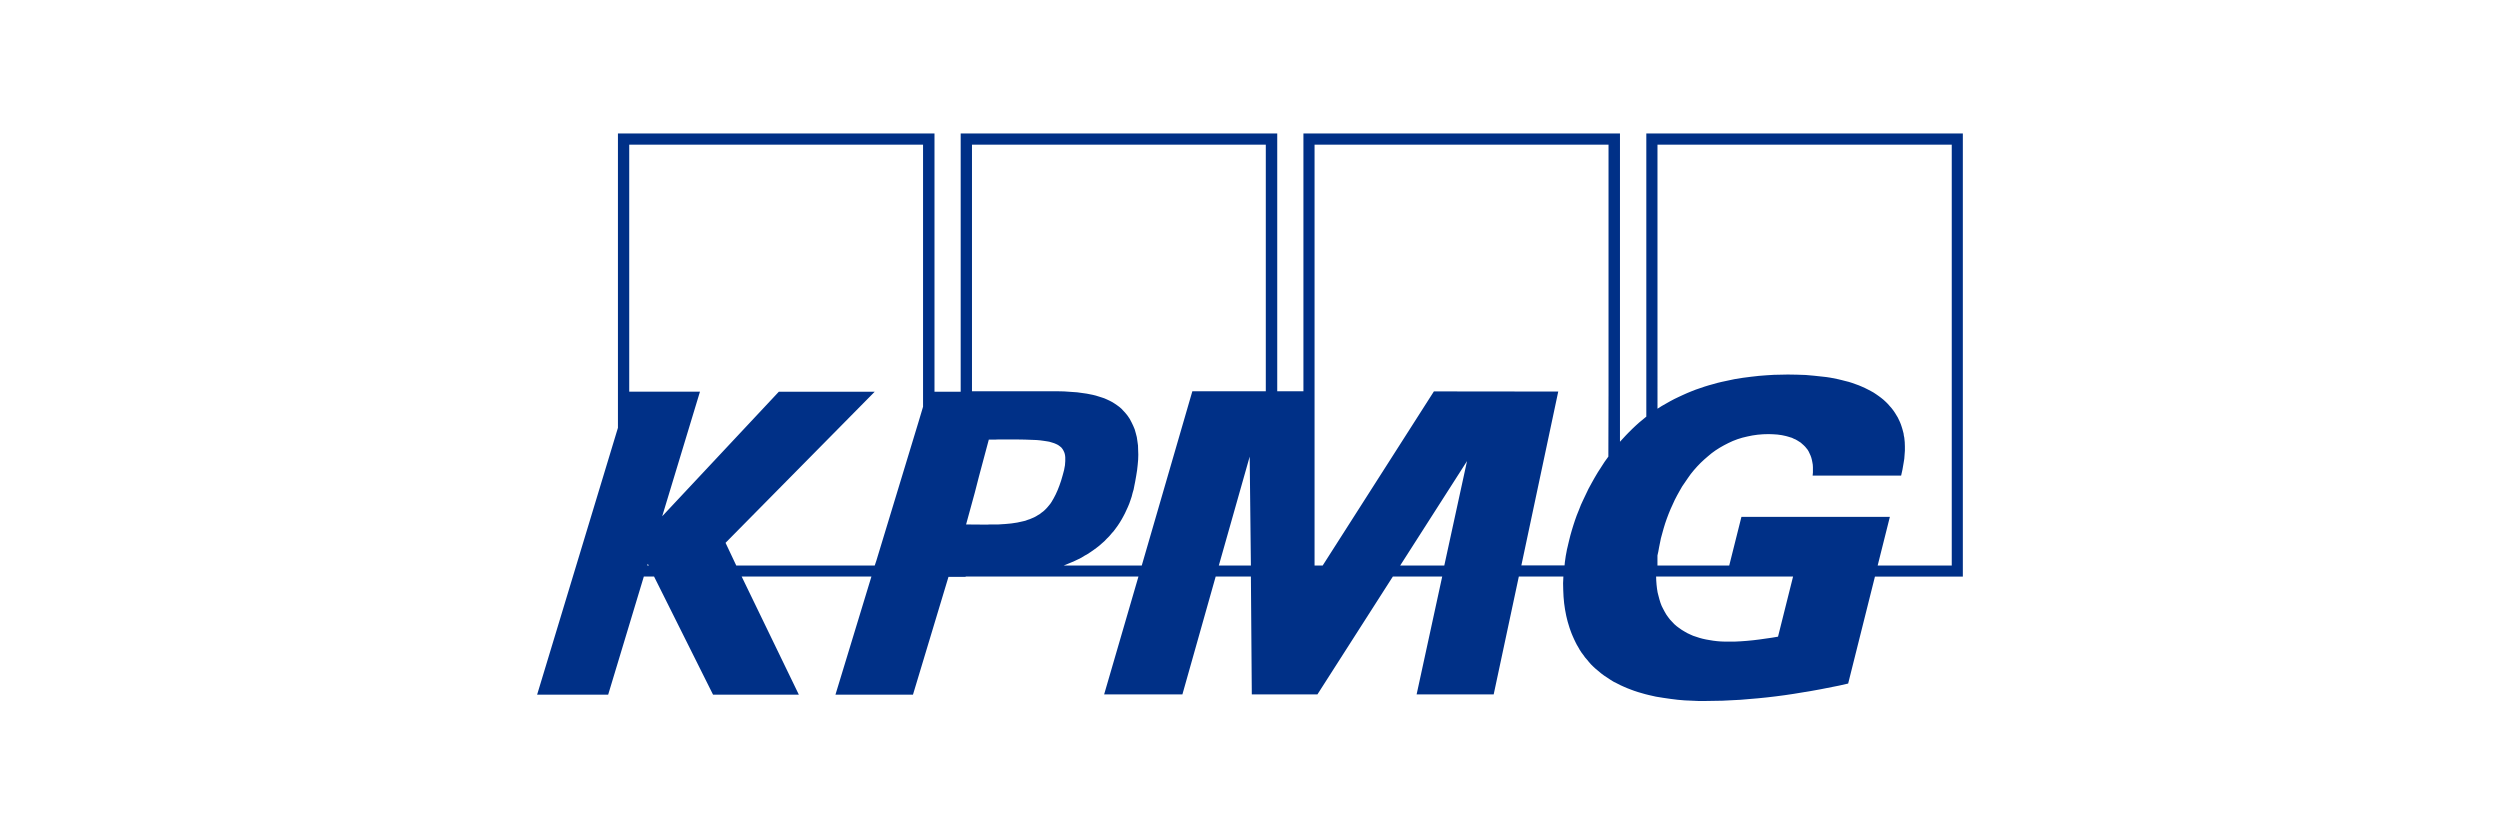 <svg xmlns="http://www.w3.org/2000/svg" width="384" height="128" viewBox="0 0 384 128"><g id="Group_160" data-name="Group 160" transform="translate(-1176 -854)"><path id="path5037" d="M170.43.2V43.694l-.555.458-.555.458-.532.481-.509.481-.486.481-.486.5-.462.5-.462.5V.2H117.762V39.8h-4.023V.2H65.117V39.867H61.094V.2H12.471V45.412L.056,86.407H10.969l5.48-18.149H18.02l9.063,18.149H40.262L31.476,68.258h19.93L45.88,86.407H57.787l5.456-18.1h2.636v-.046H92.422l-5.271,18.1H99.173l5.11-18.1h5.41l.139,18.1h10.08l11.583-18.1h7.583l-3.93,18.1h11.838l3.861-18.1h6.844l-.046,1.031.024,1.054.046,1.008.092,1.008.069.481.069.481.092.481.092.481.116.481.116.458.139.458.139.458.162.458.162.435.185.435.185.412.208.435.208.412.231.39.231.412.254.39.277.367.277.39.3.344.3.367.3.344.347.344.347.321.439.367.439.367.462.344.486.321.486.321.486.3.509.252.532.275.509.229.532.229.532.206.555.206.555.183.555.16.555.16.555.138,1.11.252,1.133.183,1.11.16,1.11.138,1.087.092,1.064.046,1.04.046h.994l1.341-.022,1.341-.022,1.364-.069,1.364-.069,1.364-.115,1.364-.115,1.364-.138,1.364-.16,1.387-.183,1.387-.206,1.387-.229,1.387-.229,1.387-.252,1.387-.275,1.387-.275,1.41-.321,4.115-16.43h13.5V.2H170.431ZM16.98,66.563l.069-.252.162.252ZM59.336,42.181,58.643,44.5,52.169,65.806l-.254.756H30.644L29,63.079,51.915,39.867H37.187L19.269,59l5.8-19.134H14.205V1.92H59.336V42.181ZM71.891,60.192h0l-.347.022-.324.022-.347.022H69.6l-.393.022h-.37l-2.89-.022,1.341-4.9.624-2.429,1.526-5.706h.994l.486-.022h2.705l1.364.022,1.248.046.555.022.532.046.509.069.462.069.416.069.393.115.37.115.324.138.277.138.254.183.231.183.185.229.116.183.092.183.092.206.069.229.046.252.024.252v.573l-.024.321-.022.321-.069.367L81,51.893l-.208.779-.254.871-.254.733-.277.71-.3.665-.324.619-.162.275-.162.275-.185.275-.208.252-.208.252-.208.229-.231.229-.231.206-.254.183-.254.206-.277.16L76.7,59l-.3.16-.324.138-.324.138-.347.115-.37.138-.393.092-.416.092-.416.092-.462.069-.462.069-.486.046-.509.046Zm32.877,6.37,4.74-16.728.185,16.728h-4.925ZM111.981,39.8H100.7L92.93,66.563H80.954l.555-.229.555-.229.532-.229.532-.252.509-.252.486-.3.486-.275.462-.3.462-.321.439-.321.416-.321.416-.367.393-.344.37-.39.37-.367.347-.412.347-.39.324-.435.3-.412.3-.458.277-.458.254-.458.254-.481.231-.5.231-.5.208-.5.185-.527.185-.55.139-.55.162-.55.116-.6.116-.573.162-.917.139-.871.092-.825.069-.779.024-.779-.024-.71-.022-.71-.092-.665-.092-.619-.162-.619-.162-.573-.231-.55-.254-.527-.277-.527-.324-.481-.37-.458-.3-.321-.3-.321-.324-.275-.347-.252-.37-.252-.37-.229-.393-.206-.393-.183-.416-.183-.416-.138-.439-.138-.439-.138-.462-.115-.462-.092-.462-.092-.486-.069-.994-.138-.994-.069L81,39.821l-1.04-.022H66.852V1.921h45.131V39.8ZM139.4,66.563h-6.774l10.265-16.04Zm25.224-26.008-.024,9.281-.578.8-.532.825-.532.825-.486.825-.462.825-.462.848-.393.825-.393.825-.37.8-.324.825-.324.8-.277.779-.254.779-.231.756-.208.733-.185.733-.116.481-.116.5-.116.481-.092.5-.092.481-.069.481-.069.481-.046.5h-6.636l5.665-26.7-19.1-.022L120.72,66.564h-1.248V1.921h45.154V40.555ZM190.66,77.493l-.948.16-.971.138-.971.138-.948.115-.948.092-.948.069-.925.046h-1.526l-.6-.022-.578-.046-.578-.069-.555-.092-.532-.092-.532-.115-.509-.138-.486-.16-.486-.16-.462-.206-.439-.206-.439-.252-.416-.252-.393-.275-.37-.275-.37-.321-.324-.344-.324-.344-.3-.39-.277-.39-.254-.435-.231-.435-.231-.458-.185-.481-.162-.527-.139-.527-.139-.55-.092-.573-.069-.6-.046-.619-.024-.642h21.04l-2.312,9.235Zm26.681-10.93H205.966l1.873-7.47h-22.8l-1.873,7.47H172.141V65.027l.139-.642.116-.642.139-.687.139-.687.208-.756.208-.756.231-.756.254-.733.277-.733.3-.733.324-.71.324-.71.37-.71.37-.665.393-.687.439-.642.439-.642.439-.619.486-.6.509-.573.532-.55.532-.5.578-.5.578-.481.6-.435.647-.412.647-.367.67-.344.694-.321.717-.275.74-.229.763-.183.786-.16.809-.115.832-.069.855-.022.671.022.67.046.67.092.647.138.324.092.3.092.3.092.277.138.277.115.277.16.254.16.254.16.231.206.231.206.208.206.208.252.185.229.162.275.139.3.139.3.116.321.092.344.069.344.069.39.024.39v.848l-.046.458h13.595l.208-.94.185-1.077.092-.573.046-.619.046-.619v-.642l-.022-.665-.069-.687-.069-.321-.046-.344-.092-.344-.092-.344-.116-.367-.116-.344-.139-.344-.162-.344-.162-.344-.208-.344-.208-.344-.231-.344-.277-.367-.3-.344-.3-.344-.324-.321-.347-.321-.37-.3-.37-.275-.393-.275-.416-.275-.416-.229-.439-.229L204,39.294l-.462-.206-.486-.206-.509-.183-.509-.183-.509-.16-.555-.138-.532-.138-.578-.138-.578-.115-.578-.115-.6-.092-.624-.069-1.272-.138-1.295-.115-1.364-.046-1.387-.022-1.04.022-1.087.022-1.133.069-1.179.092-1.225.138-1.248.16-1.272.206-1.295.275-.647.138-.671.16-.647.183-.67.183-.67.206-.67.229-.671.229-.647.252-.67.275-.67.3-.647.3-.67.321-.647.344-.647.367-.647.367-.647.412V1.918h45.2V66.56Z" transform="translate(1258.444 874.299)" fill="#003087" stroke="rgba(255,255,255,0)" stroke-miterlimit="10" stroke-width="0.008"></path><rect id="Rectangle_54" data-name="Rectangle 54" width="384" height="128" transform="translate(1176 854)" fill="none"></rect></g></svg>
